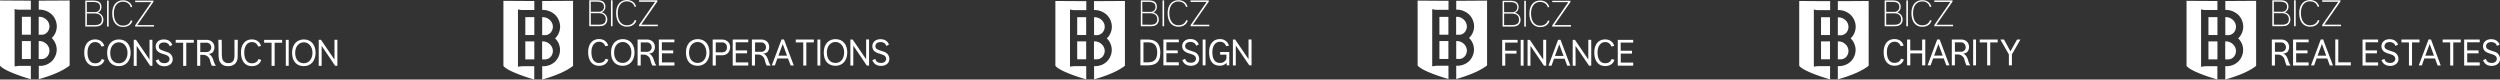 <?xml version="1.0" encoding="UTF-8"?> <svg xmlns="http://www.w3.org/2000/svg" viewBox="0 0 1296.74 41.26"><rect x="0" y="0" width="1296.74" height="41.26" fill="#333333" stroke="none"/><g><g><g><path d="M547.42.5V34.11c1.45,2.09,8.65,4.93,16,7.06V34.29h-5.61q-.64,0-1.38.09c-.51.05-1,.12-1.43.2V4.91c.25.07.52.14.81.2a8.75,8.75,0,0,0,2,.14l5.65,0V.59C558.45.59,547.42.5,547.42.5Z" style="fill: #fff"></path><path d="M567.45.59V5.2h.33a9.49,9.49,0,0,1,2.3.3,9.61,9.61,0,0,1,4.19,2.37,8.87,8.87,0,0,1,2.45,5.84,8.58,8.58,0,0,1-1,4.09,8.18,8.18,0,0,1-1.62,2.09,8.87,8.87,0,0,1,1.3,1.61,8.56,8.56,0,0,1,1.23,3.6,8.39,8.39,0,0,1-.11,2.34,8.88,8.88,0,0,1-2.22,4.31A9.12,9.12,0,0,1,572,33.41a8.84,8.84,0,0,1-3.64.88h-.86v6.88c6.84-2,12.1-4.08,16-7.06V.5S572.4.59,567.45.59Z" style="fill: #fff"></path><path d="M563.39,21.46h-4.65v9.29h4.65V21.46h0Z" style="fill: #fff"></path><path d="M570.38,30.48a3.94,3.94,0,0,0,1.35-.92A4.56,4.56,0,0,0,573,26.79a4.71,4.71,0,0,0-.15-1.55,5.11,5.11,0,0,0-.6-1.34,5.54,5.54,0,0,0-2.75-2.15,5.62,5.62,0,0,0-2-.29h-.06v9.3h1.72A3.94,3.94,0,0,0,570.38,30.48Z" style="fill: #fff"></path><path d="M570.38,17.94a4.09,4.09,0,0,0,1.35-.91A4.6,4.6,0,0,0,573,14.26a4.79,4.79,0,0,0-.15-1.56,5.26,5.26,0,0,0-.6-1.34,5.38,5.38,0,0,0-4.7-2.43h-.06v9.29h1.72A4,4,0,0,0,570.38,17.94Z" style="fill: #fff"></path><path d="M558.74,18.17v0h4.65V8.93h-4.65Z" style="fill: #fff"></path></g><path d="M601.06,10.26a3.24,3.24,0,0,1-2.83,3.24,16.15,16.15,0,0,1-2.35.12h-4.14V.22h3.64a9.92,9.92,0,0,1,2.48.23,2.93,2.93,0,0,1,2.2,3.08,3,3,0,0,1-1.93,2.93A3.67,3.67,0,0,1,601.06,10.26Zm-8.52-4.12h2.12c.52,0,1.58,0,1.9,0a2.46,2.46,0,0,0,2.78-2.62c0-1.18-.47-2.66-4-2.56l-2.85,0Zm7.73,3.75c0-1.26-.78-3-3.61-3l-2.84,0h-1.28v5.92h3.31C599.43,13,600.27,11.83,600.27,9.89Z" style="fill: #fff"></path><path d="M603,13.61V.22h.83V13.61Z" style="fill: #fff"></path><path d="M615.26,10.42l.81.23s-.63,3.23-4.82,3.23c-3.37,0-5.61-2.47-5.61-7.08,0-4.38,2.37-6.71,5.56-6.71,4.15,0,4.76,3.4,4.76,3.4l-.78.13S614.66.77,611.12.77c-2.48,0-4.62,1.92-4.62,6,0,4.46,2.26,6.33,4.65,6.33C614.68,13.14,615.26,10.42,615.26,10.42Z" style="fill: #fff"></path><path d="M617.51.22H627V.83l-8.33,12h8.61v.79h-9.72V13l8.3-12-8.3,0Z" style="fill: #fff"></path><path d="M601.85,27.35c0,5.35-2.82,6.55-6.78,6.55h-3.54V20.52h3.85C598.43,20.51,601.85,21.49,601.85,27.35Zm-1.6-.21c0-4.38-2.6-5.19-4.91-5.19h-2.23V32.33h2C597.57,32.33,600.25,31.88,600.25,27.14Z" style="fill: #fff"></path><path d="M605,21.92v4.21h5.88v1.5H605v4.68h6.45v1.58h-8V20.49h8v1.42Z" style="fill: #fff"></path><path d="M622,30.36c.15,4.11-5.66,4.76-7.77,2.42a5.17,5.17,0,0,1-1-1.62c.48-.2,1-.43,1.52-.66a2.45,2.45,0,0,0,2,1.93c3.13.64,4.24-1.71,3.24-3.14-.62-.89-2.23-1.25-3.11-1.56a6.81,6.81,0,0,1-2.67-1.31,3.59,3.59,0,0,1,0-5c1.75-1.69,4.54-1.14,5.35-.77a4.1,4.1,0,0,1,2.23,2.45l-1.39.62a2.59,2.59,0,0,0-.86-1.35,3.74,3.74,0,0,0-3.37-.4A2,2,0,0,0,615.07,25c.54.77,2.51,1.26,4.2,1.88A3.82,3.82,0,0,1,622,30.36Z" style="fill: #fff"></path><path d="M623.82,33.89V20.5h1.49V33.89Z" style="fill: #fff"></path><path d="M637.62,33.88h-1.28l-.17-1.26a4.52,4.52,0,0,1-3.34,1.46c-3.37,0-5.66-2-5.66-7.1,0-4.34,2.29-6.7,5.61-6.7a4.68,4.68,0,0,1,4.67,3.42l-1.5.24a3.13,3.13,0,0,0-3.33-2.26c-2,0-3.77,1.93-3.77,5.32,0,4.09,1.67,5.63,3.9,5.63a3.36,3.36,0,0,0,3.4-2.21V28.35h-3.27l0-1.38h4.75Z" style="fill: #fff"></path><path d="M649.18,21.57V33.89H648l0,0-7-10.29,0,10.35-1.5,0V20.49h1.17v0l6.94,10.2,0-10.22h1.49Z" style="fill: #fff"></path></g><g><g><path d="M0,.25V34c1.46,2.11,8.68,4.95,16,7.09V34.17H10.4c-.43,0-.89,0-1.38.08s-1,.13-1.44.21V4.68c.25.07.52.14.81.2a8.84,8.84,0,0,0,2,.14L16,5V.34C11.07.34,0,.25,0,.25Z" style="fill: #fff"></path><path d="M20.11.34V5h.33A9.34,9.34,0,0,1,27,7.64a8.86,8.86,0,0,1,2.46,5.86,8.41,8.41,0,0,1-1,4.11,8,8,0,0,1-1.63,2.1,8.64,8.64,0,0,1,1.31,1.62,8.79,8.79,0,0,1,1.24,3.61,8.91,8.91,0,0,1-.12,2.35A8.75,8.75,0,0,1,27,31.61a8.88,8.88,0,0,1-2.36,1.68,9.16,9.16,0,0,1-3.66.89h-.86v6.9c6.86-2,12.15-4.1,16-7.09V.25S25.08.34,20.11.34Z" style="fill: #fff"></path><path d="M16,21.3H11.36v9.32H16V21.3h0Z" style="fill: #fff"></path><path d="M23.05,30.35a4,4,0,0,0,1.35-.92,4.57,4.57,0,0,0,1.24-2.78,4.77,4.77,0,0,0-.15-1.56,5.27,5.27,0,0,0-.6-1.35,5.52,5.52,0,0,0-2.76-2.15,5.46,5.46,0,0,0-2-.29h-.06v9.33h1.73A4.07,4.07,0,0,0,23.05,30.35Z" style="fill: #fff"></path><path d="M23.05,17.76a3.84,3.84,0,0,0,1.35-.92,4.57,4.57,0,0,0,1.24-2.78,4.79,4.79,0,0,0-.15-1.56,5.26,5.26,0,0,0-.6-1.34A5.57,5.57,0,0,0,22.13,9a5.46,5.46,0,0,0-2-.29h-.06V18h1.73A4.14,4.14,0,0,0,23.05,17.76Z" style="fill: #fff"></path><path d="M11.36,18V18H16V8.71H11.36Z" style="fill: #fff"></path></g><path d="M53.61,10.4a3.27,3.27,0,0,1-2.85,3.26,17.6,17.6,0,0,1-2.35.12H44.25V.31H47.9a10.09,10.09,0,0,1,2.5.23,2.94,2.94,0,0,1,2.2,3.1,3,3,0,0,1-1.93,2.94A3.68,3.68,0,0,1,53.61,10.4ZM45.05,6.26h2.13c.53,0,1.59,0,1.91,0A2.47,2.47,0,0,0,51.88,3.6c0-1.18-.47-2.68-4-2.57l-2.87,0ZM52.81,10c0-1.27-.78-3-3.61-3l-2.86,0H45.05V13h3.33C52,13.12,52.81,12,52.81,10Z" style="fill: #fff"></path><path d="M55.53,13.77V.31h.84V13.77Z" style="fill: #fff"></path><path d="M67.87,10.56l.81.23S68.05,14,63.84,14c-3.39,0-5.64-2.49-5.64-7.12,0-4.4,2.39-6.74,5.59-6.74C68,.18,68.57,3.6,68.57,3.6l-.78.13S67.26.87,63.71.87c-2.5,0-4.65,1.92-4.65,6.06,0,4.49,2.28,6.37,4.68,6.37C67.29,13.3,67.87,10.56,67.87,10.56Z" style="fill: #fff"></path><path d="M70.11.31h9.5V.92L71.23,13h8.65v.78H70.11v-.66l8.34-12-8.34,0Z" style="fill: #fff"></path><path d="M52.7,30.63l1.49.43s-.63,3.25-4.84,3.25c-3.39,0-5.64-2.49-5.64-7.12,0-4.4,2.39-6.74,5.59-6.74,4.17,0,4.78,3.42,4.78,3.42l-1.51.26a3.18,3.18,0,0,0-3.38-2.28c-2.06,0-3.79,1.95-3.79,5.36,0,4.11,1.89,5.62,3.92,5.62C52.35,32.83,52.7,30.63,52.7,30.63Z" style="fill: #fff"></path><path d="M67.77,27.38c0,4.19-2.47,6.92-6.1,6.92s-6.1-2.33-6.1-6.92,2.72-6.92,6.1-6.92C65.51,20.46,67.77,23.31,67.77,27.38Zm-1.62,0c0-3.23-2-5.44-4.48-5.44s-4.5,2.05-4.5,5.49,1.85,5.39,4.5,5.39S66.15,30.69,66.15,27.37Z" style="fill: #fff"></path><path d="M79.06,21.74h0V34.12H77.9l0,0-7-10.34,0,10.39-1.52,0V20.66h1.18v0l7,10.25,0-10.27h1.49Z" style="fill: #fff"></path><path d="M89.58,30.58c.15,4.12-5.69,4.78-7.8,2.43a5.07,5.07,0,0,1-1-1.63c.48-.2,1-.43,1.53-.66a2.44,2.44,0,0,0,2,1.94c3.15.64,4.27-1.72,3.26-3.16-.63-.89-2.24-1.25-3.13-1.56a6.86,6.86,0,0,1-2.68-1.32,3.61,3.61,0,0,1,0-5c1.75-1.69,4.56-1.14,5.37-.77a4.14,4.14,0,0,1,2.24,2.46L88,24a2.64,2.64,0,0,0-.86-1.35,3.78,3.78,0,0,0-3.39-.4,2,2,0,0,0-1.08,2.94c.55.78,2.53,1.26,4.22,1.89A3.85,3.85,0,0,1,89.58,30.58Z" style="fill: #fff"></path><path d="M100.51,20.69v1.49H96.62v12H95v-12H91.13V20.69Z" style="fill: #fff"></path><path d="M112,34.13h-2.07a11.52,11.52,0,0,1-1-2.86,3.63,3.63,0,0,0-3.67-2.81h-1.39v5.67h-1.61V20.68h4.37c3.27-.14,4.3,1.85,4.5,3a4.06,4.06,0,0,1-.82,3.48,3.8,3.8,0,0,1-2.22.84c1.13.29,2.07,1.5,2.65,3.41A8.49,8.49,0,0,0,112,34.13Zm-2.45-9.73a2.45,2.45,0,0,0-2.74-2.25h-2.92V27H107A2.34,2.34,0,0,0,109.53,24.4Z" style="fill: #fff"></path><path d="M123.35,20.66l-.07,8.13c0,1.8-.16,3.39-1.87,4.7a5.58,5.58,0,0,1-3.64.79,4.32,4.32,0,0,1-4.24-3.85,13.63,13.63,0,0,1-.16-2.59l-.1-7.18H115l.05,5.7v.88h0a13.91,13.91,0,0,0,.27,3.28,3,3,0,0,0,3,2.21c2,0,3.29-.89,3.3-4l0-8.11Z" style="fill: #fff"></path><path d="M134,30.63l1.49.43s-.63,3.25-4.84,3.25c-3.39,0-5.64-2.49-5.64-7.12,0-4.4,2.39-6.74,5.59-6.74,4.17,0,4.78,3.42,4.78,3.42l-1.52.26a3.16,3.16,0,0,0-3.37-2.28c-2.06,0-3.79,1.95-3.79,5.36,0,4.11,1.89,5.62,3.91,5.62C133.6,32.83,134,30.63,134,30.63Z" style="fill: #fff"></path><path d="M146.35,20.69v1.49h-3.89v12h-1.6v-12H137V20.69Z" style="fill: #fff"></path><path d="M148.25,34.13V20.67h1.5V34.13Z" style="fill: #fff"></path><path d="M163.7,27.38c0,4.19-2.47,6.92-6.1,6.92s-6.1-2.33-6.1-6.92,2.73-6.92,6.1-6.92C161.44,20.46,163.7,23.31,163.7,27.38Zm-1.62,0c0-3.23-2-5.44-4.47-5.44S153.1,24,153.1,27.42s1.85,5.39,4.51,5.39C160.11,32.81,162.08,30.69,162.08,27.37Z" style="fill: #fff"></path><path d="M175,21.74h0V34.12h-1.16l0,0-7-10.34,0,10.39-1.52,0V20.66h1.18v0l7,10.25,0-10.27H175Z" style="fill: #fff"></path></g><g><g><path d="M1134.15.43V34.17c1.46,2.1,8.68,4.95,16,7.08v-6.9h-5.63c-.43,0-.9,0-1.39.09s-1,.12-1.44.2V4.85a6,6,0,0,0,.81.2,8.9,8.9,0,0,0,2,.15l5.67,0V.52C1145.21.52,1134.15.43,1134.15.43Z" style="fill: #fff"></path><path d="M1154.26.52V5.14h.32a9,9,0,0,1,2.31.3,9.64,9.64,0,0,1,4.21,2.37,8.91,8.91,0,0,1,2.46,5.86,8.64,8.64,0,0,1-1,4.11,8.27,8.27,0,0,1-1.63,2.11,8.32,8.32,0,0,1,2.43,7.58,8.92,8.92,0,0,1-2.23,4.32,8.67,8.67,0,0,1-2.36,1.67,8.87,8.87,0,0,1-3.67.89h-.85v6.91c6.86-2,12.15-4.1,16-7.09V.43S1159.22.52,1154.26.52Z" style="fill: #fff"></path><path d="M1150.18,21.47h-4.67V30.8h4.67V21.47h0Z" style="fill: #fff"></path><path d="M1157.2,30.52a4.09,4.09,0,0,0,1.35-.91,4.64,4.64,0,0,0,1.23-2.79,4.51,4.51,0,0,0-.15-1.56,4.6,4.6,0,0,0-.6-1.34,5.48,5.48,0,0,0-2.76-2.16,5.39,5.39,0,0,0-2-.29h-.06V30.8H1156A4.12,4.12,0,0,0,1157.2,30.52Z" style="fill: #fff"></path><path d="M1157.2,17.94a3.94,3.94,0,0,0,1.35-.92,4.6,4.6,0,0,0,1.23-2.78,4.5,4.5,0,0,0-.15-1.56,4.61,4.61,0,0,0-.6-1.35,5.39,5.39,0,0,0-4.71-2.44h-.06v9.33H1156A4.05,4.05,0,0,0,1157.2,17.94Z" style="fill: #fff"></path><path d="M1145.51,18.17v0h4.67V8.89h-4.67Z" style="fill: #fff"></path></g><path d="M1188,10.22a3.26,3.26,0,0,1-2.84,3.26,16.29,16.29,0,0,1-2.36.12h-4.16V.14h3.66a9.14,9.14,0,0,1,2.49.23A2.94,2.94,0,0,1,1187,3.46a3,3,0,0,1-1.94,2.94A3.69,3.69,0,0,1,1188,10.22Zm-8.55-4.14h2.12c.53,0,1.59,0,1.92,0a2.46,2.46,0,0,0,2.78-2.63c0-1.18-.47-2.67-4-2.57l-2.86,0Zm7.76,3.78c0-1.28-.79-3-3.62-3l-2.86,0h-1.28v5.94h3.32C1186.37,12.94,1187.21,11.8,1187.21,9.86Z" style="fill: #fff"></path><path d="M1189.93,13.59V.14h.83V13.59Z" style="fill: #fff"></path><path d="M1202.26,10.38l.82.24s-.64,3.24-4.85,3.24c-3.39,0-5.64-2.49-5.64-7.12,0-4.4,2.39-6.74,5.59-6.74,4.17,0,4.78,3.42,4.78,3.42l-.78.13s-.53-2.86-4.08-2.86c-2.49,0-4.64,1.93-4.64,6.07,0,4.48,2.27,6.36,4.67,6.36C1201.68,13.12,1202.26,10.38,1202.26,10.38Z" style="fill: #fff"></path><path d="M1204.51.14H1214v.6l-8.38,12.07h8.65v.79h-9.76v-.67l8.33-12-8.33,0Z" style="fill: #fff"></path><path d="M1188.15,34h-2.08a12.17,12.17,0,0,1-1-2.87,3.62,3.62,0,0,0-3.66-2.81H1180V34h-1.61V20.5h4.37c3.27-.14,4.29,1.85,4.5,3a4.08,4.08,0,0,1-.82,3.49,3.75,3.75,0,0,1-2.22.83c1.12.3,2.06,1.5,2.64,3.41A8.6,8.6,0,0,0,1188.15,34Zm-2.46-9.74A2.46,2.46,0,0,0,1183,22H1180v4.87h.15l2.94,0A2.35,2.35,0,0,0,1185.69,24.22Z" style="fill: #fff"></path><path d="M1191,21.93v4.22h5.9v1.51H1191v4.7h6.47V34h-8.07V20.49h8.07v1.42Z" style="fill: #fff"></path><path d="M1210.11,33.94c-.57,0-.71,0-1.64,0l-1.34-3.6h-5.53l-1.28,3.59h-1.61c1.68-4.46,3.37-9,5.06-13.45H1205C1206.73,25,1208.42,29.48,1210.11,33.94Zm-3.51-5.07-2.23-6.05-2.24,6.05Z" style="fill: #fff"></path><path d="M1219.37,32.33v1.59h-8.07V20.46h1.56l0,11.86Z" style="fill: #fff"></path><path d="M1227,21.93v4.22h5.91v1.51h-5.87v4.7h6.47V34h-8.07V20.49h8.07v1.42Z" style="fill: #fff"></path><path d="M1244.07,30.41c.15,4.12-5.68,4.77-7.8,2.42a5.07,5.07,0,0,1-1-1.63c.48-.19,1-.42,1.53-.66a2.46,2.46,0,0,0,2,2c3.15.64,4.27-1.72,3.26-3.16-.63-.9-2.24-1.26-3.12-1.57a7,7,0,0,1-2.69-1.31,3.61,3.61,0,0,1,0-5c1.75-1.69,4.56-1.15,5.37-.77a4.1,4.1,0,0,1,2.24,2.45l-1.4.63a2.59,2.59,0,0,0-.86-1.35,3.75,3.75,0,0,0-3.39-.41,2,2,0,0,0-1.08,2.94c.55.78,2.53,1.27,4.23,1.89A3.86,3.86,0,0,1,1244.07,30.41Z" style="fill: #fff"></path><path d="M1255,20.51V22h-3.89V34h-1.6V22h-3.89V20.51Z" style="fill: #fff"></path><path d="M1266,33.94c-.56,0-.71,0-1.63,0l-1.35-3.6h-5.53l-1.28,3.59h-1.61c1.69-4.46,3.37-9,5.07-13.45h1.27C1262.6,25,1264.29,29.48,1266,33.94Zm-3.5-5.07-2.24-6.05L1258,28.87Z" style="fill: #fff"></path><path d="M1276.39,20.51V22h-3.89V34h-1.6V22H1267V20.51Z" style="fill: #fff"></path><path d="M1279.7,21.93v4.22h5.91v1.51h-5.87v4.7h6.48V34h-8.07V20.49h8.07v1.42Z" style="fill: #fff"></path><path d="M1296.74,30.41c.16,4.12-5.68,4.77-7.8,2.42a5.25,5.25,0,0,1-1-1.63c.49-.19,1-.42,1.53-.66a2.48,2.48,0,0,0,2,2c3.16.64,4.27-1.72,3.26-3.16-.62-.9-2.24-1.26-3.12-1.57a6.92,6.92,0,0,1-2.68-1.31,3.61,3.61,0,0,1,0-5c1.75-1.69,4.56-1.15,5.37-.77a4.1,4.1,0,0,1,2.24,2.45l-1.4.63a2.53,2.53,0,0,0-.86-1.35,3.75,3.75,0,0,0-3.39-.41,2,2,0,0,0-1.07,2.94c.54.78,2.53,1.27,4.22,1.89A3.84,3.84,0,0,1,1296.74,30.41Z" style="fill: #fff"></path></g><g><g><path d="M261.12.43V34.17c1.46,2.1,8.68,4.95,16,7.08v-6.9h-5.63q-.64,0-1.38.09c-.52,0-1,.12-1.44.2V4.85a6,6,0,0,0,.81.2,8.9,8.9,0,0,0,2,.15l5.67,0V.52C272.19.52,261.12.43,261.12.43Z" style="fill: #fff"></path><path d="M281.23.52V5.14h.33a9.14,9.14,0,0,1,2.31.3,9.6,9.6,0,0,1,4.2,2.37,8.86,8.86,0,0,1,2.46,5.86,8.52,8.52,0,0,1-1,4.11,8,8,0,0,1-1.63,2.11,8.42,8.42,0,0,1,2.55,5.23,9,9,0,0,1-.12,2.35,8.84,8.84,0,0,1-2.23,4.32,8.88,8.88,0,0,1-6,2.56h-.86v6.91c6.86-2,12.15-4.1,16-7.09V.43S286.19.52,281.23.52Z" style="fill: #fff"></path><path d="M277.15,21.47h-4.67V30.8h4.67V21.47h0Z" style="fill: #fff"></path><path d="M284.17,30.52a3.94,3.94,0,0,0,1.35-.92,4.63,4.63,0,0,0,1.24-2.78,4.79,4.79,0,0,0-.15-1.56,5.06,5.06,0,0,0-.61-1.34,5.52,5.52,0,0,0-2.75-2.16,5.46,5.46,0,0,0-2-.29h-.06V30.8H283A4.14,4.14,0,0,0,284.17,30.52Z" style="fill: #fff"></path><path d="M284.17,17.94a3.94,3.94,0,0,0,1.35-.92,4.63,4.63,0,0,0,1.24-2.78,4.77,4.77,0,0,0-.15-1.56,5.07,5.07,0,0,0-.61-1.35,5.37,5.37,0,0,0-4.71-2.44h-.06v9.33H283A4.07,4.07,0,0,0,284.17,17.94Z" style="fill: #fff"></path><path d="M272.48,18.17v0h4.67V8.89h-4.67Z" style="fill: #fff"></path></g><path d="M315,10.22a3.25,3.25,0,0,1-2.84,3.26,16.23,16.23,0,0,1-2.35.12h-4.17V.14h3.66a9.14,9.14,0,0,1,2.49.23A2.94,2.94,0,0,1,314,3.46,3,3,0,0,1,312,6.4,3.69,3.69,0,0,1,315,10.22Zm-8.55-4.14h2.12c.53,0,1.59,0,1.92,0a2.45,2.45,0,0,0,2.78-2.63c0-1.18-.46-2.67-4-2.57l-2.86,0Zm7.76,3.78c0-1.28-.78-3-3.62-3l-2.85,0h-1.29v5.94h3.32C313.34,12.94,314.18,11.8,314.18,9.86Z" style="fill: #fff"></path><path d="M316.9,13.59V.14h.83V13.59Z" style="fill: #fff"></path><path d="M329.23,10.38l.82.24s-.64,3.24-4.85,3.24c-3.38,0-5.64-2.49-5.64-7.12,0-4.4,2.39-6.74,5.59-6.74,4.17,0,4.78,3.42,4.78,3.42l-.78.13S328.62.69,325.07.69c-2.49,0-4.64,1.93-4.64,6.07,0,4.48,2.27,6.36,4.67,6.36C328.65,13.12,329.23,10.38,329.23,10.38Z" style="fill: #fff"></path><path d="M331.48.14H341v.6L332.6,12.81h8.64v.79h-9.76v-.67l8.33-12-8.33,0Z" style="fill: #fff"></path><path d="M314.07,30.46l1.49.43s-.64,3.24-4.85,3.24c-3.38,0-5.63-2.49-5.63-7.12,0-4.4,2.38-6.74,5.58-6.74,4.17,0,4.79,3.42,4.79,3.42l-1.52.26a3.17,3.17,0,0,0-3.37-2.28c-2.06.06-3.79,1.95-3.79,5.36,0,4.12,1.89,5.63,3.91,5.63C313.72,32.66,314.07,30.46,314.07,30.46Z" style="fill: #fff"></path><path d="M329.13,27.21c0,4.19-2.46,6.92-6.1,6.92s-6.1-2.34-6.1-6.92,2.73-6.92,6.1-6.92C326.87,20.29,329.13,23.13,329.13,27.21Zm-1.62,0c0-3.23-2-5.44-4.47-5.44s-4.51,2-4.5,5.49,1.84,5.39,4.5,5.39C325.54,32.64,327.51,30.52,327.51,27.2Z" style="fill: #fff"></path><path d="M340.45,34h-2.07a12.17,12.17,0,0,1-1-2.87,3.63,3.63,0,0,0-3.67-2.81h-1.38V34h-1.61V20.5h4.36c3.27-.14,4.3,1.85,4.51,3a4,4,0,0,1-.83,3.49,3.71,3.71,0,0,1-2.21.83c1.12.3,2.06,1.5,2.64,3.41A8.76,8.76,0,0,0,340.45,34ZM338,24.22A2.46,2.46,0,0,0,335.26,22h-2.91v4.87h.15l2.93,0A2.35,2.35,0,0,0,338,24.22Z" style="fill: #fff"></path><path d="M343.29,21.93v4.22h5.91v1.51h-5.86v4.7h6.47V34h-8.07V20.49h8.07v1.42Z" style="fill: #fff"></path><path d="M368,27.21c0,4.19-2.47,6.92-6.1,6.92s-6.1-2.34-6.1-6.92,2.72-6.92,6.1-6.92C365.78,20.29,368,23.13,368,27.21Zm-1.62,0c0-3.23-2-5.44-4.48-5.44s-4.5,2-4.5,5.49,1.85,5.39,4.5,5.39S366.42,30.52,366.42,27.2Z" style="fill: #fff"></path><path d="M377.7,27.38a5.92,5.92,0,0,1-.5.46h0a4.73,4.73,0,0,1-3.12.82h-2.8V34h-1.62V20.52h4.52c3.51-.07,4.38,2.27,4.5,3.37A4.61,4.61,0,0,1,377.7,27.38Zm-.64-2.81A2.43,2.43,0,0,0,374.32,22h-3.06v5.15h.15l2.94,0C376.69,27.17,377.06,25.64,377.06,24.57Z" style="fill: #fff"></path><path d="M381.6,21.93v4.22h5.91v1.51h-5.87v4.7h6.48V34h-8.07V20.49h8.07v1.42Z" style="fill: #fff"></path><path d="M399.76,34h-2.07a11.7,11.7,0,0,1-1-2.87A3.62,3.62,0,0,0,393,28.28h-1.39V34H390V20.5h4.37c3.27-.14,4.3,1.85,4.5,3a4.08,4.08,0,0,1-.82,3.49,3.75,3.75,0,0,1-2.22.83c1.13.3,2.07,1.5,2.65,3.41A8.48,8.48,0,0,0,399.76,34Zm-2.45-9.74A2.47,2.47,0,0,0,394.56,22h-2.91v4.87h.16l2.93,0A2.35,2.35,0,0,0,397.31,24.22Z" style="fill: #fff"></path><path d="M411.72,33.94c-.56,0-.71,0-1.63,0l-1.34-3.6h-5.54l-1.27,3.59h-1.62c1.69-4.46,3.37-9,5.07-13.45h1.27Zm-3.5-5.07L406,22.82l-2.23,6.05Z" style="fill: #fff"></path><path d="M422.13,20.51V22h-3.89V34h-1.59V22h-3.89V20.51Z" style="fill: #fff"></path><path d="M424,34V20.49h1.5V34Z" style="fill: #fff"></path><path d="M439.48,27.21c0,4.19-2.46,6.92-6.1,6.92s-6.1-2.34-6.1-6.92,2.73-6.92,6.1-6.92C437.22,20.29,439.48,23.13,439.48,27.21Zm-1.62,0c0-3.23-2-5.44-4.47-5.44s-4.51,2-4.5,5.49,1.84,5.39,4.5,5.39S437.86,30.52,437.86,27.2Z" style="fill: #fff"></path><path d="M450.78,21.57V34h-1.17l0,0-7-10.34L442.6,34l-1.51,0V20.49h1.17l0,0,7,10.25,0-10.27h1.5Z" style="fill: #fff"></path><path d="M461.29,30.41c.16,4.12-5.68,4.77-7.8,2.42a5.45,5.45,0,0,1-1-1.63c.49-.19,1-.42,1.53-.66a2.48,2.48,0,0,0,2,2c3.16.64,4.27-1.72,3.26-3.16-.62-.9-2.24-1.26-3.12-1.57a6.92,6.92,0,0,1-2.68-1.31,3.61,3.61,0,0,1,0-5c1.75-1.69,4.56-1.15,5.37-.77a4.1,4.1,0,0,1,2.24,2.45l-1.4.63a2.59,2.59,0,0,0-.85-1.35,3.77,3.77,0,0,0-3.4-.41A2,2,0,0,0,454.37,25c.54.78,2.53,1.27,4.22,1.89A3.84,3.84,0,0,1,461.29,30.41Z" style="fill: #fff"></path></g><g><g><path d="M735.31.32V33.93c1.45,2.1,8.65,4.93,16,7.06V34.11h-5.61c-.43,0-.89,0-1.38.08s-1,.13-1.44.21V4.73a6,6,0,0,0,.81.2,8.81,8.81,0,0,0,2,.15l5.65,0V.42C746.33.42,735.31.32,735.31.32Z" style="fill: #fff"></path><path d="M755.34.42V5h.33a9,9,0,0,1,2.3.3,9.5,9.5,0,0,1,4.18,2.36,8.87,8.87,0,0,1,2.46,5.84,8.58,8.58,0,0,1-1,4.09,8.15,8.15,0,0,1-1.62,2.1,8.87,8.87,0,0,1,1.3,1.61,8.56,8.56,0,0,1,1.23,3.6,8.08,8.08,0,0,1-.12,2.34,8.9,8.9,0,0,1-2.21,4.31,8.94,8.94,0,0,1-6,2.55h-.85V41c6.83-2,12.1-4.09,16-7.07V.32S760.29.42,755.34.42Z" style="fill: #fff"></path><path d="M751.28,21.29h-4.66v9.29h4.66V21.29h0Z" style="fill: #fff"></path><path d="M758.27,30.3a3.92,3.92,0,0,0,1.34-.91,4.68,4.68,0,0,0,1.24-2.77,4.79,4.79,0,0,0-.15-1.56,5.26,5.26,0,0,0-.6-1.34,5.38,5.38,0,0,0-4.7-2.43h-.06v9.29h1.72A4.14,4.14,0,0,0,758.27,30.3Z" style="fill: #fff"></path><path d="M758.27,17.77a3.78,3.78,0,0,0,1.34-.92,4.65,4.65,0,0,0,1.24-2.77,4.71,4.71,0,0,0-.15-1.55,5.11,5.11,0,0,0-.6-1.34A5.54,5.54,0,0,0,757.35,9a5.39,5.39,0,0,0-2-.29h-.06v9.3h1.72A4.07,4.07,0,0,0,758.27,17.77Z" style="fill: #fff"></path><path d="M746.62,18v0h4.66V8.75h-4.66Z" style="fill: #fff"></path></g><path d="M788.7,10.44a3.25,3.25,0,0,1-2.83,3.24,17.54,17.54,0,0,1-2.34.12h-4.15V.4H783a9.06,9.06,0,0,1,2.48.23,2.92,2.92,0,0,1,2.2,3.08,3,3,0,0,1-1.92,2.92A3.68,3.68,0,0,1,788.7,10.44Zm-8.52-4.13h2.12c.52,0,1.58,0,1.91,0A2.45,2.45,0,0,0,787,3.66c0-1.17-.47-2.65-4-2.55l-2.85,0Zm7.73,3.76c0-1.27-.78-3-3.6-3l-2.84,0h-1.29V13h3.31C787.08,13.14,787.91,12,787.91,10.07Z" style="fill: #fff"></path><path d="M790.63,13.79V.4h.83V13.79Z" style="fill: #fff"></path><path d="M802.9,10.59l.81.24s-.63,3.23-4.82,3.23c-3.37,0-5.61-2.48-5.61-7.09,0-4.38,2.38-6.71,5.56-6.71,4.15,0,4.76,3.41,4.76,3.41l-.77.13S802.3,1,798.76,1c-2.48,0-4.62,1.92-4.62,6,0,4.46,2.27,6.33,4.65,6.33C802.33,13.32,802.9,10.59,802.9,10.59Z" style="fill: #fff"></path><path d="M805.15.4h9.45V1l-8.33,12h8.61v.78h-9.72v-.66l8.3-12-8.3,0Z" style="fill: #fff"></path><path d="M780.72,22.1v4.2h5.88v1.5l-5.83,0v6.25h-1.59V20.67h8v1.41Z" style="fill: #fff"></path><path d="M788.78,34.07V20.67h1.49v13.4Z" style="fill: #fff"></path><path d="M802,21.74h0V34.06h-1.16l0,0-7-10.29,0,10.34-1.5,0V20.67h1.17v0l6.94,10.2,0-10.22H802Z" style="fill: #fff"></path><path d="M814.52,34.06H812.9l-1.34-3.59h-5.51l-1.27,3.58h-1.6c1.68-4.45,3.35-9,5-13.39h1.26C811.16,25.11,812.85,29.61,814.52,34.06ZM811,29l-2.23-6-2.22,6Z" style="fill: #fff"></path><path d="M825.37,21.74h0V34.06h-1.16l0,0-7-10.29.05,10.34-1.51,0V20.67h1.17l0,0,6.93,10.2,0-10.22h1.49Z" style="fill: #fff"></path><path d="M835.91,30.59l1.49.43s-.63,3.23-4.83,3.23c-3.36,0-5.61-2.48-5.61-7.09,0-4.38,2.38-6.71,5.57-6.71,4.15,0,4.75,3.41,4.75,3.41l-1.5.25a3.16,3.16,0,0,0-3.36-2.26c-2,0-3.77,1.94-3.77,5.33,0,4.1,1.88,5.6,3.89,5.6C835.56,32.78,835.91,30.59,835.91,30.59Z" style="fill: #fff"></path><path d="M840.64,22.1v4.2h5.88v1.49l-5.84,0v4.67h6.45v1.59h-8V20.67h8v1.41Z" style="fill: #fff"></path></g><g><g><path d="M933.25.51v33.6c1.45,2.1,8.65,4.93,16,7.06V34.29h-5.61a13.71,13.71,0,0,0-1.38.08,14,14,0,0,0-1.43.21V4.92c.25.07.52.14.81.2a8.75,8.75,0,0,0,2,.14l5.65,0V.6C944.27.6,933.25.51,933.25.51Z" style="fill: #fff"></path><path d="M953.28.6V5.21h.32a8.86,8.86,0,0,1,2.3.29,9.55,9.55,0,0,1,4.19,2.37,8.87,8.87,0,0,1,2.45,5.83,8.43,8.43,0,0,1-1,4.09,8.15,8.15,0,0,1-1.62,2.1,8.47,8.47,0,0,1,1.3,1.61,8.75,8.75,0,0,1,1.24,3.6,8.53,8.53,0,0,1-2.34,6.64,8.59,8.59,0,0,1-2.35,1.67,9.12,9.12,0,0,1-3.65.89h-.85v6.88c6.83-2,12.1-4.08,16-7.06V.51S958.22.6,953.28.6Z" style="fill: #fff"></path><path d="M949.22,21.47h-4.66v9.28h4.66V21.47h0Z" style="fill: #fff"></path><path d="M956.21,30.48a4,4,0,0,0,1.34-.91,4.6,4.6,0,0,0,1.23-2.77,4.51,4.51,0,0,0-.15-1.56,4.6,4.6,0,0,0-.6-1.34,5.45,5.45,0,0,0-2.75-2.14,5.29,5.29,0,0,0-1.94-.29h-.06v9.29H955A3.78,3.78,0,0,0,956.21,30.48Z" style="fill: #fff"></path><path d="M956.21,18a4,4,0,0,0,1.34-.91,4.6,4.6,0,0,0,1.23-2.78,4.46,4.46,0,0,0-.15-1.55,4.6,4.6,0,0,0-.6-1.34,5.39,5.39,0,0,0-2.75-2.14,5.29,5.29,0,0,0-1.94-.29h-.06v9.29H955A4.07,4.07,0,0,0,956.21,18Z" style="fill: #fff"></path><path d="M944.56,18.18v0h4.66V8.94h-4.66Z" style="fill: #fff"></path></g><g><path d="M986.88,10.27a3.24,3.24,0,0,1-2.83,3.24,17.54,17.54,0,0,1-2.34.12h-4.15V.22h3.64a9.47,9.47,0,0,1,2.48.23,2.94,2.94,0,0,1,2.2,3.09A3,3,0,0,1,984,6.46,3.67,3.67,0,0,1,986.88,10.27Zm-8.52-4.13h2.12c.52,0,1.58,0,1.91,0a2.45,2.45,0,0,0,2.77-2.62c0-1.18-.47-2.66-3.95-2.56l-2.85,0Zm7.73,3.76c0-1.27-.78-3-3.6-3h-4.13v5.92h3.31C985.26,13,986.09,11.84,986.09,9.9Z" style="fill: #fff"></path><path d="M988.8,13.62V.22h.83v13.4Z" style="fill: #fff"></path><path d="M1001.08,10.42l.81.24s-.63,3.23-4.82,3.23c-3.37,0-5.61-2.48-5.61-7.09,0-4.38,2.37-6.71,5.56-6.71,4.15,0,4.76,3.4,4.76,3.4l-.78.14A3.8,3.8,0,0,0,996.94.77c-2.48,0-4.63,1.92-4.63,6,0,4.47,2.27,6.34,4.66,6.34C1000.5,13.15,1001.08,10.42,1001.08,10.42Z" style="fill: #fff"></path><path d="M1003.32.22h9.45V.83l-8.34,12h8.62v.79h-9.73V13l8.3-12-8.3,0Z" style="fill: #fff"></path><path d="M986,30.41l1.49.43s-.64,3.24-4.83,3.24c-3.37,0-5.61-2.48-5.61-7.09,0-4.39,2.37-6.72,5.56-6.72,4.16,0,4.76,3.41,4.76,3.41l-1.51.25a3.15,3.15,0,0,0-3.36-2.26c-2.05,0-3.77,1.94-3.77,5.33,0,4.1,1.88,5.61,3.9,5.61C985.63,32.61,986,30.41,986,30.41Z" style="fill: #fff"></path><path d="M998.64,20.49v13.4H997V27.7h-6.13v6.19h-1.67V20.49h1.64v5.64H997V20.49Z" style="fill: #fff"></path><path d="M1011.17,33.89h-1.63l-1.34-3.59h-5.51l-1.27,3.58h-1.6c1.67-4.45,3.35-9,5-13.41h1.26C1007.8,24.93,1009.49,29.44,1011.17,33.89Zm-3.49-5.05-2.23-6-2.23,6Z" style="fill: #fff"></path><path d="M1022,33.9H1020a12.15,12.15,0,0,1-1-2.85,3.6,3.6,0,0,0-3.65-2.8H1014v5.64h-1.6V20.5h4.35c3.25-.14,4.28,1.84,4.48,3a4,4,0,0,1-.82,3.47,3.77,3.77,0,0,1-2.2.83c1.11.3,2.05,1.5,2.63,3.4A8.34,8.34,0,0,0,1022,33.9Zm-2.45-9.69a2.43,2.43,0,0,0-2.73-2.24H1014v4.86H1017A2.33,2.33,0,0,0,1019.59,24.21Z" style="fill: #fff"></path><path d="M1023.46,33.89V20.49h1.5v13.4Z" style="fill: #fff"></path><path d="M1036.19,20.51V22h-3.87V33.9h-1.59V22h-3.87V20.51Z" style="fill: #fff"></path><path d="M1048,20.49l-4.43,7.74v5.66H1042V28.25c-1.47-2.57-3-5.2-4.43-7.76h1.91l2.52,4.67.8,1.47.79-1.41,2.66-4.73Z" style="fill: #fff"></path></g></g></g></svg> 